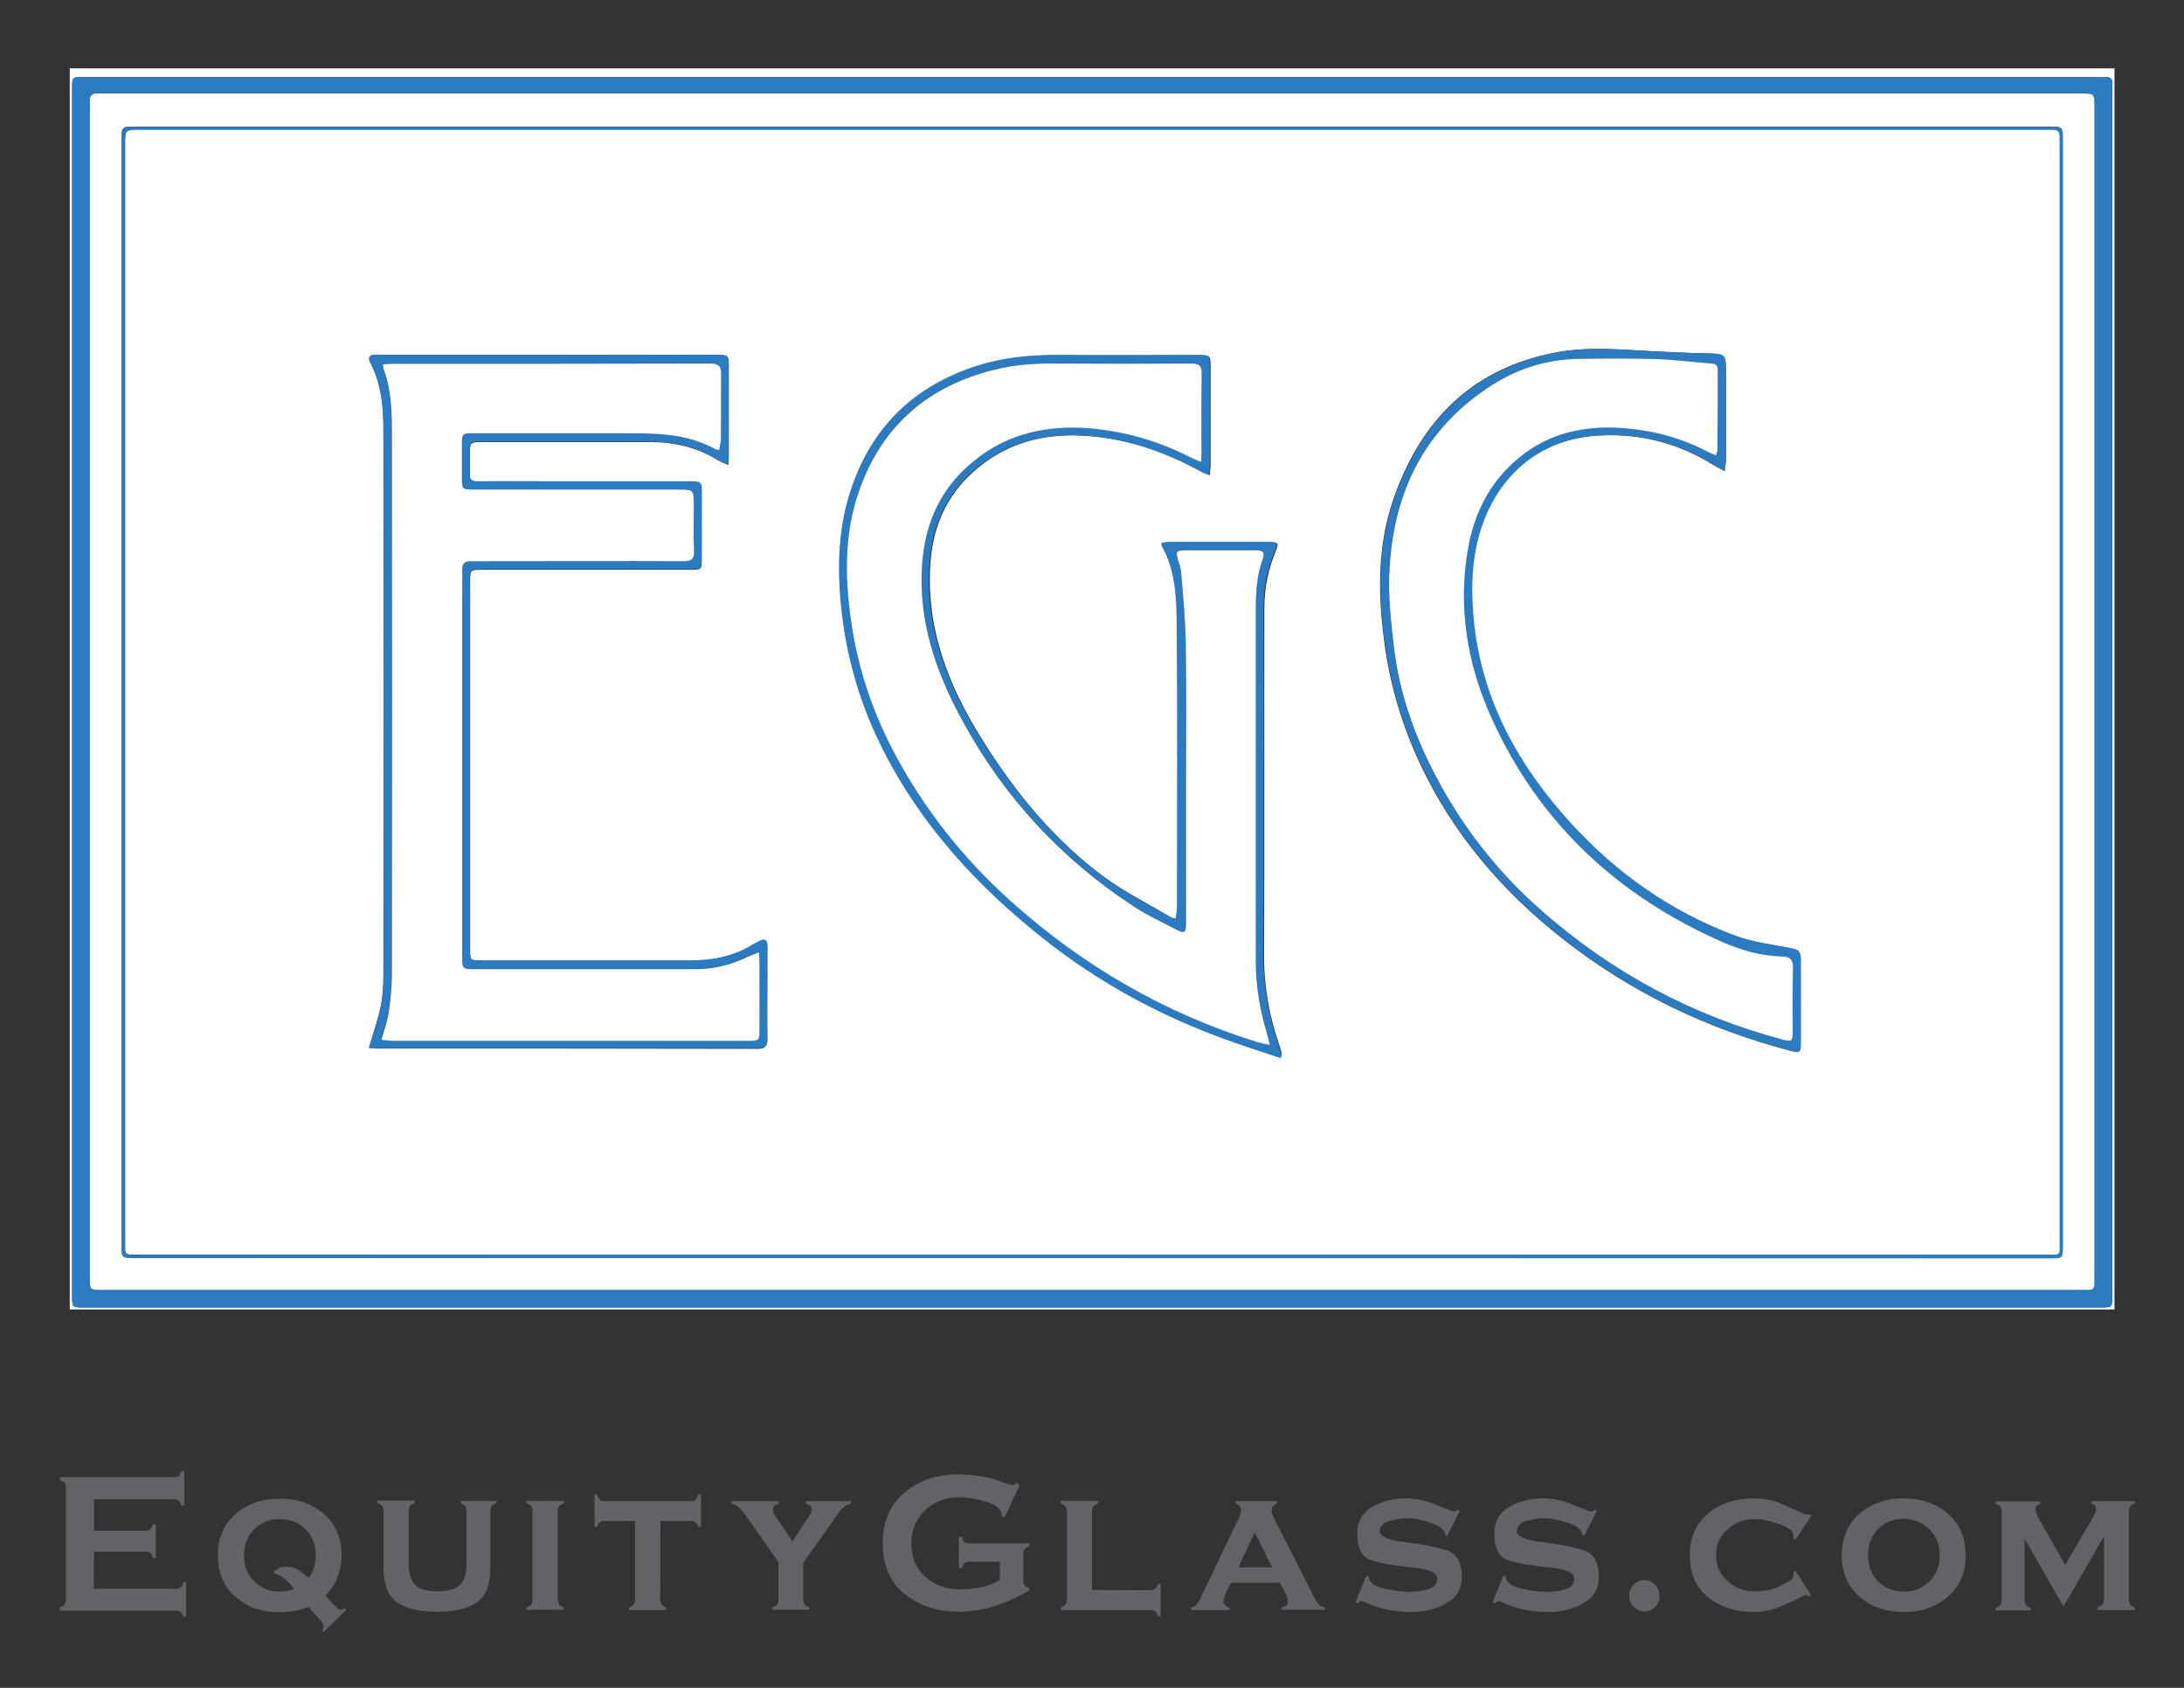 <svg xmlns="http://www.w3.org/2000/svg" xmlns:xlink="http://www.w3.org/1999/xlink" id="Layer_1" x="0px" y="0px" viewBox="0 0 792 612" style="enable-background:new 0 0 792 612;" xml:space="preserve"><rect x="0" y="0" width="792" height="612" fill="#333333" stroke="none"/><style type="text/css">	.st0{clip-path:url(#SVGID_00000060013087209293711440000012894821301838167177_);fill:#616367;}	.st1{clip-path:url(#SVGID_00000036221267287316431600000015198595287028219015_);fill:#FFFFFF;}	.st2{clip-path:url(#SVGID_00000176023737485601984940000003769541844266828448_);fill:#2C7BC0;}	.st3{clip-path:url(#SVGID_00000114786885584663013220000001431940183404719257_);fill:#FFFFFF;}	.st4{clip-path:url(#SVGID_00000161616890391777680680000006709202273758836409_);fill:#2C7BC0;}	.st5{clip-path:url(#SVGID_00000176002601029242628840000011989052071375590830_);fill:#FFFFFF;}	.st6{clip-path:url(#SVGID_00000183950556814820615940000002405285970466006144_);fill:#2C7BC0;}	.st7{clip-path:url(#SVGID_00000085219060945504445100000003894072600184532656_);fill:#2C7BC0;}	.st8{clip-path:url(#SVGID_00000171694376449917506320000014328987701366674091_);fill:#2C7BC0;}	.st9{clip-path:url(#SVGID_00000062191547674487362360000008340528296397603718_);fill:#FFFFFF;}	.st10{clip-path:url(#SVGID_00000067929473412413787300000014777582273349638335_);fill:#FFFFFF;}	.st11{clip-path:url(#SVGID_00000121991497890224790070000016875090931195732649_);fill:#FFFFFF;}			.st12{clip-path:url(#SVGID_00000181082626918690570060000012131270951196040343_);fill:none;stroke:#FFFFFF;stroke-width:4.448;stroke-miterlimit:10;}			.st13{clip-path:url(#SVGID_00000116915554660136481200000008249728380775030459_);fill:none;stroke:#000000;stroke-width:0.89;stroke-miterlimit:10;}			.st14{clip-path:url(#SVGID_00000078762553827779872540000011506902229189589126_);fill:none;stroke:#0000FF;stroke-width:0.356;stroke-miterlimit:10;}			.st15{clip-path:url(#SVGID_00000123413432722039077510000001693051056414370480_);fill:none;stroke:#0000FF;stroke-width:0.356;stroke-miterlimit:10;}			.st16{clip-path:url(#SVGID_00000139262022419441591330000015289179951369442203_);fill:none;stroke:#0000FF;stroke-width:0.356;stroke-miterlimit:10;}			.st17{clip-path:url(#SVGID_00000000197833667574486680000017735979266288392335_);fill:none;stroke:#0000FF;stroke-width:0.356;stroke-miterlimit:10;}			.st18{clip-path:url(#SVGID_00000158014182015240714520000008496851687646991776_);fill:none;stroke:#0000FF;stroke-width:0.356;stroke-miterlimit:10;}			.st19{clip-path:url(#SVGID_00000032612671449936058930000005759583644721023880_);fill:none;stroke:#0000FF;stroke-width:0.356;stroke-miterlimit:10;}			.st20{clip-path:url(#SVGID_00000132794004279631656640000017042750454076503689_);fill:none;stroke:#0000FF;stroke-width:0.356;stroke-miterlimit:10;}			.st21{clip-path:url(#SVGID_00000047764064458981442340000003263214569826197431_);fill:none;stroke:#0000FF;stroke-width:0.356;stroke-miterlimit:10;}</style><g>	<g>		<defs>			<rect id="SVGID_1_" x="12" y="18.1" width="768" height="575.8"></rect>		</defs>		<clipPath id="SVGID_00000057827078560264889380000009718616174837860764_">			<use xlink:href="#SVGID_1_" style="overflow:visible;"></use>		</clipPath>		<path style="clip-path:url(#SVGID_00000057827078560264889380000009718616174837860764_);fill:#616367;" d="M748.3,582.5L763,557   v23c0,0.8-0.2,1.4-0.6,1.8c-0.4,0.4-0.9,0.7-1.7,1v1h13.5v-0.9c-1.5-0.5-2.2-1.4-2.2-2.7v-32.4c0-1.4,0.7-2.2,2.2-2.6v-0.9h-15.7   v0.9c1.1,0.3,1.6,1,1.6,2.2c0,0.6-0.2,1.1-0.5,1.6s-0.7,1.2-1.1,2l-9.6,16.4l-9.5-16.7c-0.3-0.5-0.6-1.1-0.8-1.7   c-0.2-0.6-0.4-1.2-0.4-1.8c0-0.5,0.1-0.9,0.4-1.2c0.3-0.3,0.7-0.5,1.2-0.7v-0.9h-16.1v0.9c1.4,0.4,2.2,1.3,2.2,2.6v32.4   c0,1.4-0.7,2.3-2.2,2.7v0.9h12.7V583c-1.5-0.5-2.2-1.4-2.2-2.7v-22.4L748.3,582.5z M699.7,554.5c2.5,2.5,3.7,5.6,3.7,9.5   c0,3.8-1.2,6.9-3.7,9.4s-5.6,3.7-9.3,3.7s-6.8-1.2-9.3-3.7s-3.7-5.6-3.7-9.5s1.2-7,3.7-9.5s5.6-3.7,9.3-3.7   C694.1,550.8,697.2,552.1,699.7,554.5 M706.3,579c4.3-3.7,6.5-8.7,6.5-15.1c0-6.4-2.2-11.4-6.5-15.1c-4.3-3.7-9.6-5.5-15.9-5.5   c-6.3,0-11.7,1.8-16,5.5s-6.5,8.7-6.5,15.1s2.2,11.4,6.5,15.1c4.3,3.7,9.6,5.5,16,5.5C696.6,584.6,701.9,582.7,706.3,579    M651.1,569.6l-0.8,0.6l0.1,1c0,0.7-0.3,1.2-1,1.7s-2.1,1.3-4.3,2.4c-2.2,1.1-5.1,1.7-8.8,1.7c-3.8,0-7.1-1.2-9.8-3.7   c-2.8-2.5-4.2-5.6-4.2-9.4c0-3.8,1.4-6.9,4.2-9.4s6.1-3.7,9.8-3.7c2.5,0,5.5,0.6,8.9,1.8s5.2,2.6,5.2,4.2l-0.1,0.9l0.8,0.6   l5.7-8.6l-0.8-0.6h-1.5c-2.9-1.3-5.9-2.7-8.8-4c-3.1-1.2-6.3-1.8-9.8-1.8c-6.5,0-12,1.8-16.4,5.4c-4.4,3.6-6.7,8.7-6.7,15.2   c0,6.7,2.2,11.7,6.7,15.3c4.4,3.5,9.9,5.3,16.4,5.3c3.2,0,6.3-0.6,9.5-1.9c3.2-1.3,6.3-2.7,9.2-4.3c0.4,0,0.9,0.2,1.3,0.6l0.8-0.6   L651.1,569.6z M600.2,582.7c1.1-1.1,1.6-2.4,1.6-4s-0.5-2.9-1.6-4.1c-1.1-1.1-2.4-1.7-3.9-1.7s-2.8,0.6-3.9,1.7   c-1,1.1-1.6,2.5-1.6,4s0.5,2.9,1.6,4s2.3,1.7,3.8,1.7C597.9,584.3,599.2,583.8,600.2,582.7 M579.1,547.8l-0.8-0.4   c-0.2,0.2-0.5,0.4-0.7,0.5s-0.5,0.2-0.8,0.2c-2.8-1.1-5.7-2.2-8.5-3.3c-3-1-5.9-1.5-8.7-1.5c-4.6,0-8.7,1-12.3,3.1   s-5.4,5.3-5.4,9.7c0,5.3,1.7,8.5,5,9.6s8.1,2,14.5,2.6s9.5,1.9,9.5,4.1c0,1.9-1.1,3.2-3.2,3.8c-2.1,0.7-4.4,1-6.8,1   c-2.8,0-6-0.4-9.5-1.3c-3.6-0.9-5.3-2.3-5.3-4.2l-0.9-0.4l-3.9,9.6l0.8,0.5c0.5-0.6,0.9-0.9,1.4-0.9c0.5,0.2,1,0.4,1.6,0.6   c2.5,1.2,5.1,2,7.9,2.6c2.7,0.5,5.5,0.8,8.4,0.8c4.7,0,8.9-1,12.7-3.1s5.7-5.3,5.7-9.7c0-5.1-1.8-8.3-5.3-9.5   c-3.6-1.2-8.5-2.2-14.9-3c-6.4-0.7-9.6-2.1-9.6-4.1c0.2-1.8,1.4-3,3.5-3.6s4.3-1,6.6-1c2.4,0,5.3,0.6,8.6,1.7c3.3,1.1,5,2.6,5,4.3   l0.8,0.4L579.1,547.8z M529.4,547.8l-0.8-0.4c-0.2,0.2-0.5,0.4-0.7,0.5s-0.5,0.2-0.8,0.2c-2.8-1.1-5.7-2.2-8.5-3.3   c-3-1-5.9-1.5-8.7-1.5c-4.6,0-8.7,1-12.3,3.1c-3.6,2.1-5.4,5.3-5.4,9.7c0,5.3,1.7,8.5,5,9.6s8.1,2,14.5,2.6s9.5,1.9,9.5,4.1   c0,1.9-1.1,3.2-3.2,3.8c-2.1,0.7-4.4,1-6.8,1c-2.8,0-6-0.4-9.5-1.3c-3.6-0.9-5.3-2.3-5.3-4.2l-0.9-0.4l-3.9,9.6l0.8,0.5   c0.5-0.6,0.9-0.9,1.4-0.9c0.5,0.2,1,0.4,1.6,0.6c2.5,1.2,5.1,2,7.9,2.6c2.7,0.5,5.5,0.8,8.4,0.8c4.7,0,8.9-1,12.7-3.1   s5.7-5.3,5.7-9.7c0-5.1-1.8-8.3-5.3-9.5c-3.6-1.2-8.5-2.2-14.9-3c-6.4-0.7-9.6-2.1-9.6-4.1c0.2-1.8,1.4-3,3.5-3.6s4.3-1,6.6-1   c2.4,0,5.3,0.6,8.6,1.7c3.3,1.1,5,2.6,5,4.3l0.8,0.4L529.4,547.8z M461.3,568.3h-12.2l5.9-12.7L461.3,568.3z M464.1,573.8   c0.6,1.1,1.2,2.3,1.9,3.5s1,2.3,1,3.4c0,0.8-0.2,1.3-0.7,1.6s-1,0.4-1.5,0.5v0.9h15.6v-0.9c-1.2-0.2-2.1-0.7-2.6-1.5   c-0.5-0.7-1-1.6-1.4-2.5L462,550.5c-0.3-0.6-0.5-1.2-0.7-1.6c-0.1-0.4-0.2-0.9-0.2-1.5c0-0.5,0.2-0.9,0.6-1.3   c0.4-0.4,0.8-0.7,1.3-0.9v-0.9h-14.9v0.9c0.6,0.2,1.1,0.5,1.4,0.9c0.4,0.4,0.5,0.8,0.5,1.4c0,0.6-0.1,1.2-0.2,1.6   c-0.2,0.4-0.3,0.8-0.5,1.2l-14,29.3c-0.5,1-1,1.8-1.4,2.3s-1.1,0.8-2,1v0.9h14v-0.9c-0.6-0.1-1.1-0.4-1.5-0.8   c-0.4-0.4-0.7-0.8-0.7-1.3c0-0.9,0.3-2,0.9-3.3s1.2-2.5,1.8-3.6h17.7V573.8z M396,576.5v-28.7c0-0.7,0.2-1.3,0.6-1.7   s0.9-0.7,1.6-0.9v-1h-13.5v1c1.4,0.4,2.2,1.3,2.2,2.6v32.4c0,1.3-0.7,2.2-2.2,2.6v1h32.7c1.3,0,2.2,0.7,2.6,2.2h0.9v-11.7H420   c-0.5,1.5-1.3,2.3-2.6,2.3L396,576.5L396,576.5z M362.6,566.4v6.5c-2.1,1.2-4.3,2.1-6.7,2.6c-2.4,0.5-4.9,0.8-7.6,0.8   c-5.1,0-9.3-1.5-12.7-4.5c-3.4-3-5.1-7.1-5.1-12.2c0-4.9,1.7-8.9,5-12s7.4-4.7,12.2-4.7c3.2,0,6.6,0.6,10.2,1.7   c3.6,1.1,5.4,2.8,5.4,5.1l1,0.5l5.4-11.6l-1-1c-0.4,0.4-0.7,0.6-0.9,0.7c-0.2,0.1-0.5,0.1-0.7,0.1c-0.7,0-1.4-0.2-2.2-0.5   c-0.8-0.3-2-0.7-3.6-1.3s-3.6-1-6-1.4s-5-0.6-7.8-0.6c-7.8,0-14.3,2.2-19.5,6.6c-5.2,4.4-7.9,10.5-7.9,18.3c0,8,2.6,14.1,7.9,18.4   c5.3,4.3,11.8,6.5,19.7,6.5c4.3,0,8.6-0.7,12.9-2c4.3-1.4,8.5-3.3,12.6-5.7v-0.9c-0.7-0.2-1.3-0.5-1.6-0.9   c-0.4-0.4-0.5-0.9-0.5-1.7v-9.9c0-0.7,0.2-1.3,0.6-1.7s0.9-0.7,1.6-0.9v-1.1h-22.1c-1.3,0-2.1-0.8-2.4-2.3h-1.1v11.3h1.1   c0.4-1.5,1.2-2.3,2.4-2.3h11.4V566.4z M291.5,566.4l11.4-16.1c1-1.5,1.9-2.7,2.7-3.5c0.8-0.8,1.8-1.3,3-1.6v-0.9h-16.3v0.9   c0.6,0.2,1.1,0.5,1.5,0.8s0.6,0.8,0.6,1.4c0,0.5-0.2,1-0.5,1.5c-0.3,0.6-0.7,1.1-1.1,1.7l-5.4,8.3l-5.5-8.2   c-0.7-0.9-1.1-1.5-1.3-1.9c-0.2-0.4-0.3-0.9-0.3-1.5s0.2-1,0.5-1.3s0.9-0.5,1.6-0.7v-1h-17.2v0.9c1.2,0.2,2.2,0.8,3,1.6   s1.7,2,2.8,3.5l11.3,16.1v13.8c0,0.8-0.2,1.3-0.6,1.7s-0.9,0.7-1.7,0.9v0.9h13.5v-0.9c-1.5-0.5-2.2-1.4-2.2-2.7v-13.7H291.5z    M239.5,551.5h11.2c1.3,0,2.1,0.7,2.5,2.1h1v-11.7h-1c-0.4,1.6-1.2,2.4-2.5,2.4h-31.6c-0.7,0-1.3-0.2-1.7-0.6   c-0.4-0.4-0.7-1-0.9-1.8h-0.9v11.7h0.9c0.5-1.4,1.3-2.1,2.6-2.1h11.2v28.7c0,1.3-0.7,2.2-2.2,2.7v0.9h13.5v-0.9   c-1.4-0.5-2.2-1.4-2.2-2.7L239.5,551.5L239.5,551.5z M190.9,544.2v0.9c1.4,0.4,2.2,1.3,2.2,2.6v32.4c0,1.4-0.7,2.3-2.2,2.7v0.9   h13.5v-0.9c-0.7-0.2-1.3-0.6-1.6-1s-0.5-1-0.5-1.7v-32.4c0-1.3,0.7-2.2,2.2-2.6v-0.9H190.9z M179.8,544.2h-12.7v0.9   c0.7,0.2,1.3,0.6,1.6,1s0.5,1,0.5,1.7v19c0,3.8-0.8,6.4-2.4,7.9c-1.6,1.5-4.3,2.3-8.1,2.3s-6.5-0.8-8.1-2.3s-2.4-4.2-2.4-8v-19   c0-1.3,0.7-2.2,2.2-2.7v-0.9h-13.5v0.9c1.4,0.5,2.2,1.4,2.2,2.7v20.9c0,6.1,1.7,10.3,5,12.5s8.1,3.3,14.4,3.3   c6.3,0,11.1-1.1,14.4-3.4c3.3-2.2,4.9-6.4,4.9-12.5v-20.9c0-0.8,0.2-1.3,0.6-1.7c0.4-0.4,0.9-0.7,1.7-0.9v-0.8H179.8z M112,572.1   c-1.7-1.4-3.1-2.4-4.1-3c-1-0.7-2.4-1-4.2-1c-0.8,0-1.6,0.1-2.3,0.4c-0.7,0.3-1.4,0.7-2.1,1.2v0.7c1.4,0.4,2.8,1.1,4,2.1   c1.3,1,2.4,2.3,3.4,3.7c-1.8,0.6-3.5,0.9-5.2,0.9c-3.7,0-6.8-1.2-9.3-3.7s-3.7-5.6-3.7-9.4c0-3.9,1.2-7,3.7-9.5s5.6-3.7,9.3-3.7   c3.7,0,6.8,1.2,9.3,3.7s3.7,5.6,3.7,9.5C114.5,567.1,113.7,569.8,112,572.1 M121.1,581.9c-1.2-1.2-2.2-2.4-3.1-3.4   c1.9-1.8,3.4-4,4.4-6.6s1.5-5.2,1.5-7.9c0-6.4-2.2-11.4-6.5-15.1c-4.3-3.7-9.6-5.5-15.9-5.5s-11.7,1.8-16,5.5S79,557.6,79,564   s2.2,11.4,6.5,15.1c4.3,3.7,9.6,5.5,16,5.5c1.7,0,3.5-0.2,5.4-0.5s3.5-0.8,5-1.5c1.1,1.3,2.3,2.7,3.6,4.1c1.3,1.4,1.9,2.4,1.9,2.9   c0,0.4-0.2,0.8-0.6,1.4l0.6,0.7l8.2-8l-0.6-0.6c-0.6,0.4-1,0.6-1.3,0.6C123.2,583.8,122.3,583.1,121.1,581.9 M34.1,562.6H53   c0.7,0,1.2,0.2,1.6,0.6c0.4,0.4,0.7,0.9,0.8,1.7h1.1v-12.2h-1.1c-0.3,1-0.6,1.6-1,1.9c-0.4,0.2-0.9,0.4-1.5,0.4H34.1v-11.4h29.2   c0.7,0,1.2,0.2,1.6,0.6c0.4,0.4,0.7,0.9,0.8,1.7h1.1v-12.5h-1.1c-0.2,0.8-0.5,1.3-0.8,1.7c-0.4,0.4-0.9,0.5-1.6,0.5H21.8v1.2   c1,0.3,1.6,0.6,1.8,1c0.2,0.4,0.3,0.9,0.3,1.5v40.9c0,0.7-0.2,1.3-0.6,1.7s-0.9,0.7-1.6,0.9v1.2H64c0.7,0,1.2,0.2,1.6,0.6   c0.4,0.4,0.7,0.9,0.9,1.6h1v-12.5h-1c-0.4,1.6-1.2,2.4-2.5,2.4H34L34.1,562.6L34.1,562.6z"></path>	</g></g><g>	<g>		<defs>			<rect id="SVGID_00000043458097287432309830000017689615975091711935_" x="20.7" y="22.5" width="750.8" height="455.3"></rect>		</defs>		<clipPath id="SVGID_00000008859209101689890670000009285551135852553128_">			<use xlink:href="#SVGID_00000043458097287432309830000017689615975091711935_" style="overflow:visible;"></use>		</clipPath>		<path style="clip-path:url(#SVGID_00000008859209101689890670000009285551135852553128_);fill:#FFFFFF;" d="M25.3,24.8   c247.1,0,494.3,0,741.5,0v450H25.3V24.8z M396.1,27.9H30.6c-4.4,0-4.4,0-4.4,4.3v437.6c0,4.3,0,4.3,4.2,4.3h731.3   c4.3,0,4.3,0,4.3-4.4V32.4c0-0.5-0.1-1,0-1.4c0.3-2.3-0.6-3.2-2.9-3c-1,0.1-2.1,0-3.2,0H396.1"></path>	</g>	<g>		<defs>			<rect id="SVGID_00000121271723025347416840000013252352243152364712_" x="20.7" y="22.5" width="750.8" height="455.3"></rect>		</defs>		<clipPath id="SVGID_00000054983033316598207170000017395630873568163205_">			<use xlink:href="#SVGID_00000121271723025347416840000013252352243152364712_" style="overflow:visible;"></use>		</clipPath>		<path style="clip-path:url(#SVGID_00000054983033316598207170000017395630873568163205_);fill:#2C7BC0;" d="M396.1,27.9h363.8   c1.1,0,2.1,0.1,3.2,0c2.3-0.2,3.2,0.7,2.9,3c-0.1,0.5,0,1,0,1.4v437.3c0,4.4,0,4.4-4.3,4.4H30.3c-4.2,0-4.2,0-4.2-4.3V32.2   c0-4.3,0-4.3,4.4-4.3C30.5,27.9,396.1,27.9,396.1,27.9z M396.2,467.7h356.5c1.3,0,2.7-0.1,4,0c2,0.2,2.9-0.5,2.7-2.6   c-0.1-0.8,0-1.5,0-2.3c0-141.3,0-282.7,0-424c0-4.9,0-4.9-5-4.9H37.7c-0.8,0-1.5,0-2.3,0c-1.9-0.1-2.9,0.7-2.8,2.7   c0.1,1.1,0,2.1,0,3.2c0,86.3,0,172.6,0,258.9c0,54.9,0,109.9,0,164.8c0,4.2,0,4.2,4.2,4.2c0.8,0,1.5,0,2.3,0H396.2z"></path>	</g>	<g>		<defs>			<rect id="SVGID_00000020380951066552420380000003708949141284330901_" x="20.7" y="22.5" width="750.8" height="455.3"></rect>		</defs>		<clipPath id="SVGID_00000024702390333552600690000002964745044131495602_">			<use xlink:href="#SVGID_00000020380951066552420380000003708949141284330901_" style="overflow:visible;"></use>		</clipPath>		<path style="clip-path:url(#SVGID_00000024702390333552600690000002964745044131495602_);fill:#FFFFFF;" d="M396.2,467.7H39.1   c-0.8,0-1.5,0-2.3,0c-4.2,0-4.2,0-4.2-4.2c0-54.9,0-109.9,0-164.8V39.8c0-1.1,0.1-2.1,0-3.2c-0.1-2,0.9-2.8,2.8-2.7   c0.8,0,1.5,0,2.3,0h716.8c5,0,5,0,5,4.9c0,141.3,0,282.7,0,424c0,0.8-0.1,1.5,0,2.3c0.2,2.1-0.8,2.8-2.7,2.6c-1.3-0.1-2.7,0-4,0   L396.2,467.7L396.2,467.7z M395.8,456.2H743c5,0,5,0,5-4.9V51c0-5.1,0-5.1-5.1-5.1H49.3c-5.2,0-5.2,0-5.2,5v400.3   c0,4.9,0,4.9,5,4.9h346.7V456.2z"></path>	</g>	<g>		<defs>			<rect id="SVGID_00000039850220718119236380000009978584695834151351_" x="20.7" y="22.5" width="750.8" height="455.3"></rect>		</defs>		<clipPath id="SVGID_00000174564865740593178540000003929566032925104317_">			<use xlink:href="#SVGID_00000039850220718119236380000009978584695834151351_" style="overflow:visible;"></use>		</clipPath>		<path style="clip-path:url(#SVGID_00000174564865740593178540000003929566032925104317_);fill:#2C7BC0;" d="M395.8,456.2H49.1   c-5,0-5,0-5-4.9V51c0-5,0-5,5.2-5H743c5.1,0,5.1,0,5.1,5.1v400.3c0,4.9,0,4.9-5,4.9L395.8,456.2L395.8,456.2z M396.3,454.9   c115.2,0,230.4,0,345.5,0c5.5,0,5,0.8,5-4.9c0-132.7,0-265.3,0-398c0-0.8-0.1-1.5,0-2.3c0.1-1.9-0.8-2.6-2.6-2.5   c-0.9,0-1.7,0-2.6,0H50.5c-5.2,0-5.2,0-5.2,5.2c0,132.5,0,264.9,0,397.4c0,5.7-0.5,5.2,5.1,5.2C165.7,454.9,281,454.9,396.3,454.9   "></path>	</g>	<g>		<defs>			<rect id="SVGID_00000034083620532347091400000005953371472234819208_" x="20.7" y="22.5" width="750.8" height="455.3"></rect>		</defs>		<clipPath id="SVGID_00000003794725976697147170000004493018366721928580_">			<use xlink:href="#SVGID_00000034083620532347091400000005953371472234819208_" style="overflow:visible;"></use>		</clipPath>		<path style="clip-path:url(#SVGID_00000003794725976697147170000004493018366721928580_);fill:#FFFFFF;" d="M396.3,454.9   c-115.3,0-230.6,0-345.8,0c-5.6,0-5.1,0.5-5.1-5.2c0-132.5,0-264.9,0-397.4c0-5.2,0-5.2,5.2-5.2h691.1c0.9,0,1.7,0,2.6,0   c1.8-0.1,2.7,0.7,2.6,2.6c-0.1,0.8,0,1.5,0,2.3c0,132.7,0,265.3,0,398c0,5.7,0.5,4.9-5,4.9C626.6,454.9,511.5,454.9,396.3,454.9    M133.8,379.9c0.6,0.1,1.5,0.3,2.4,0.3c46.2,0,92.5,0,138.7,0.1c2.5,0,3.4-1,3.4-3.4c-0.1-8.6,0-17.2,0-25.8c0-2.7,0-5.4,0-8.1   c0-2-0.8-2.7-2.7-1.7c-0.9,0.5-1.9,0.9-2.8,1.5c-6.9,4.2-14.4,5.6-22.4,5.6c-25.2,0-50.4,0-75.6,0c-4.3,0-4.3,0-4.3-4.3   c0-44.4,0-88.8,0-133.2c0-4.3,0-4.3,4.3-4.3c25.3,0,50.6,0,75.9,0c3.6,0,3.8-0.2,3.8-3.8c0-8,0-16,0-24c0-4-0.2-4.1-4.1-4.1   c-16.1,0-32.2,0-48.4,0c-9.6,0-19.1-0.1-28.7,0c-2.1,0-3-0.7-2.9-2.8c0.1-2.4,0-4.8,0-7.2c0-4.3,0.1-4.4,4.4-4.4   c20.4,0,40.7,0,61.1,0c8.7,0,17,1.9,24.5,6.6c1,0.6,2.1,1,3.7,1.7c0.1-1.6,0.2-2.6,0.2-3.7c0-10.5,0-21,0-31.6   c0-4.5,0-4.5-4.5-4.5c-39.6,0-79.2,0-118.7,0c-1.6,0-3.3,0-4.9,0c-2.2,0-2.9,0.9-1.8,2.9c3.9,7.5,4.7,15.7,4.7,23.9   c0.1,66,0.1,132.1,0,198.1c0,3.8-0.3,7.7-1,11.5C137,370,135.3,374.8,133.8,379.9 M464.4,383.6c0.2-1,0.4-1.3,0.4-1.6   c-0.2-0.8-0.4-1.7-0.7-2.5c-3.8-10.8-5.8-21.9-5.7-33.4c0.2-41.9,0-83.8,0.1-125.7c0-7.1,1.4-14,4.1-20.5c1.2-3,1-3.3-2.2-3.3   c-12.1,0-24.1,0-36.2,0c-0.9,0-1.8,0.2-2.8,0.3c0.1,0.7,0.1,1.1,0.3,1.4c4.8,8.5,5.3,17.9,5.3,27.2c0.2,34.6,0.1,69.1,0.1,103.7   c0,1.3-0.3,2.6-0.5,4c-0.9-0.3-1.5-0.3-2-0.6c-7.9-4.7-16.1-8.8-23.5-14.1c-18.4-13.4-32.7-30.8-44.7-50   c-12.6-19.9-20.9-41.2-18.9-65.4c1.1-13.5,6.7-24.9,17.2-33.5c12-9.9,25.9-12.8,41.2-11.4c14.4,1.3,27.6,6.1,40.1,13   c0.7,0.4,1.5,0.6,2.7,1.1c0.1-1.6,0.3-2.7,0.3-3.8c0-11.9,0-23.8,0-35.6c0-4-0.2-4.1-4.1-4.1c-17.3,0-34.6,0.1-51.8,0   c-9.8,0-19.4,1-28.8,4c-21.7,7-36.8,21-44.6,42.4c-5.5,15.1-5.9,30.8-4.2,46.7c2,17.6,7,34.3,15,50.1   c13.9,27.6,34.4,49.7,58.5,68.7c19.6,15.5,41.3,27.3,64.8,35.9C450.3,379,457.3,381.2,464.4,383.6 M625.4,170.8   c0.2-1.6,0.4-2.6,0.4-3.7c0-10.4,0-20.9,0-31.3c0-7.6,0-7.5-7.7-7.7c-6.1-0.1-12.1-0.4-18.2-0.7c-11.7-0.6-23.5-1.8-35.1,0.3   c-30.6,5.5-49.6,24.6-59.5,53.3c-6.1,17.6-5.6,35.8-3,54c2.1,14.4,6.3,28.2,12.4,41.4c12,25.7,29.9,46.7,52.1,64.1   c24.6,19.3,52.2,32.6,82.5,40.5c3.3,0.9,3.6,0.6,3.6-2.9c0-9.9,0-19.9,0-29.8c0-3.5-0.8-3.9-4.1-4.6c-6.7-1.2-13.6-2.1-19.9-4.5   c-23.1-8.6-42.8-22.5-59.4-40.7c-18.6-20.4-31.7-43.5-35-71.5c-1.2-10.7-1.3-21.3,1.4-31.8c5-19.4,19.3-35.9,43.8-37.3   c15-0.8,29.1,2.8,41.8,10.8C622.8,169.4,623.9,170,625.4,170.8"></path>	</g>	<g>		<defs>			<rect id="SVGID_00000080889757835516322740000017672516849221520279_" x="20.7" y="22.5" width="750.8" height="455.3"></rect>		</defs>		<clipPath id="SVGID_00000182506484438709632180000010872579238376525450_">			<use xlink:href="#SVGID_00000080889757835516322740000017672516849221520279_" style="overflow:visible;"></use>		</clipPath>		<path style="clip-path:url(#SVGID_00000182506484438709632180000010872579238376525450_);fill:#2C7BC0;" d="M133.8,379.9   c1.5-5.2,3.2-10,4.2-14.9c0.8-3.7,1-7.6,1-11.5c0.1-66,0.1-132.1,0-198.1c0-8.2-0.8-16.4-4.7-23.9c-1-2-0.4-2.9,1.8-2.9   c1.6,0,3.3,0,4.9,0c39.6,0,79.2,0,118.7,0c4.5,0,4.5,0,4.5,4.5c0,10.5,0,21,0,31.6c0,1-0.1,2-0.2,3.7c-1.5-0.7-2.7-1.1-3.7-1.7   c-7.5-4.7-15.7-6.6-24.5-6.6c-20.4,0-40.7,0-61.1,0c-4.3,0-4.4,0.1-4.4,4.4c0,2.4,0.1,4.8,0,7.2c-0.1,2.1,0.8,2.8,2.9,2.8   c9.6-0.1,19.1,0,28.7,0c16.1,0,32.2,0,48.4,0c3.9,0,4.1,0.2,4.1,4.1c0,8,0,16,0,24c0,3.6-0.2,3.8-3.8,3.8c-25.3,0-50.6,0-75.9,0   c-4.3,0-4.3,0-4.3,4.3c0,44.4,0,88.8,0,133.2c0,4.3,0,4.3,4.3,4.3c25.2,0,50.4,0,75.6,0c8,0,15.5-1.4,22.4-5.6   c0.9-0.6,1.9-1,2.8-1.5c1.9-1,2.7-0.3,2.7,1.7c0,2.7,0,5.4,0,8.1c0,8.6-0.1,17.2,0,25.8c0,2.5-0.8,3.4-3.4,3.4   c-46.2,0-92.5,0-138.7,0C135.3,380.3,134.4,380,133.8,379.9 M260.8,163.2c0.2-1.3,0.5-2.5,0.5-3.7c0-8,0-16,0.1-24   c0-2.9-1-3.8-3.9-3.8c-38.4,0.1-76.9,0.1-115.3,0.1c-1.1,0-2.2,0.1-3.5,0.2c0.1,0.8,0.1,1.3,0.3,1.7c2.7,7.3,3,14.9,3,22.5   c0.2,65.7,0.1,131.5,0,197.2c0,4.6-0.5,9.2-1.2,13.8c-0.5,3.2-1.7,6.2-2.6,9.7c1.8,0.1,3.2,0.4,4.7,0.4c11.1,0,22.2,0,33.3,0   c31.7,0,63.3,0,95,0c4.1,0,4.1,0,4.1-4.2c0-8,0-16,0-24c0-1.1-0.1-2.2-0.2-3.9c-1.9,0.8-3.4,1.3-4.9,2c-5.8,2.7-11.8,4.1-18.2,4.1   c-26.6,0-53.3,0-79.9,0c-4.6,0-4.6,0-4.6-4.8V216c0-3.1,0.1-6.2,0-9.3c-0.1-2.4,0.9-3.3,3.3-3.2c2.6,0.1,5.2,0,7.8,0   c23.1,0,46.2,0,69.2,0c2.9,0,3.9-0.8,3.8-3.8c-0.2-5.4-0.1-10.8-0.1-16.2c0-6,0-6-6-6c-24.6,0-49.2,0-73.9,0   c-4.1,0-4.2-0.1-4.2-4.3c0-4.1,0-8.1,0-12.2c0-3.7,0.2-3.9,3.9-3.9c18.2,0,36.3,0,54.5,0c11.5,0,23-0.1,33.5,5.8   C259.7,163.1,260.1,163.1,260.8,163.2"></path>	</g>	<g>		<defs>			<rect id="SVGID_00000005233897642247086490000001268395519081816973_" x="20.7" y="22.5" width="750.8" height="455.3"></rect>		</defs>		<clipPath id="SVGID_00000015338319494897665070000008727044211808028860_">			<use xlink:href="#SVGID_00000005233897642247086490000001268395519081816973_" style="overflow:visible;"></use>		</clipPath>		<path style="clip-path:url(#SVGID_00000015338319494897665070000008727044211808028860_);fill:#2C7BC0;" d="M464.4,383.6   c-7.1-2.4-14.1-4.6-20.9-7.1c-23.5-8.6-45.2-20.4-64.8-35.9c-24-19-44.5-41.1-58.5-68.7c-8-15.8-13-32.4-15-50.1   c-1.8-15.9-1.4-31.6,4.2-46.7c7.8-21.4,23-35.4,44.6-42.4c9.3-3,19-4,28.8-4c17.3,0.1,34.6,0,51.8,0c3.9,0,4.1,0.2,4.1,4.1   c0,11.9,0,23.8,0,35.6c0,1.1-0.2,2.2-0.3,3.8c-1.2-0.5-2-0.7-2.7-1.1c-12.5-6.9-25.7-11.7-40.1-13c-15.3-1.4-29.2,1.6-41.2,11.4   c-10.5,8.7-16.1,20-17.2,33.5c-2.1,24.2,6.3,45.5,18.9,65.4c12.1,19.1,26.3,36.6,44.7,50c7.4,5.4,15.6,9.5,23.5,14.1   c0.5,0.3,1.1,0.3,2,0.6c0.2-1.5,0.5-2.8,0.5-4c0-34.6,0.2-69.1-0.1-103.7c-0.1-9.3-0.6-18.7-5.3-27.2c-0.2-0.3-0.1-0.7-0.3-1.4   c1-0.1,1.9-0.3,2.8-0.3c12.1,0,24.1,0,36.2,0c3.2,0,3.4,0.3,2.2,3.3c-2.8,6.6-4.1,13.4-4.1,20.5c0,41.9,0.1,83.8-0.1,125.7   c0,11.5,1.9,22.6,5.7,33.4c0.3,0.8,0.5,1.6,0.7,2.5C464.8,382.3,464.7,382.5,464.4,383.6 M435.6,167.5c0.1-1.5,0.1-2.5,0.1-3.4   c0-9.6-0.1-19.1,0.1-28.7c0.1-3-0.9-3.7-3.8-3.7c-16.2,0.1-32.4,0.1-48.7,0c-7.7,0-15.4,0.5-22.9,2.3c-23.6,5.8-40,19.8-48.4,42.6   c-5.9,16.1-5.6,32.8-3.2,49.6c2.4,16.3,7.6,31.7,15.2,46.1c10.9,20.7,25.2,38.8,42.6,54.4c26.1,23.4,55.7,40.7,89.2,51   c1.4,0.4,2.9,0.7,4.7,1.1c-0.5-1.9-0.8-3.3-1.2-4.7c-2.5-8.3-3.9-16.9-3.9-25.6c0-42.7,0-85.3,0-128c0-6.1,0.4-12.1,2.5-17.9   c0.9-2.4,0-3.2-2.3-3.2c-3.5,0-6.9,0-10.4,0c-5.1,0-10.2,0-15.4,0c-3.4,0-3.6,0.4-2.6,3.5c0.4,1.4,1,2.8,1.1,4.2   c0.6,8.8,1.5,17.6,1.7,26.5c0.3,16.3,0.1,32.6,0.1,49c0,17.4,0,34.8,0,52.1c0,3.4-0.5,3.8-3.4,2.3c-5.2-2.7-10.6-5.2-15.5-8.4   c-26.3-17.3-47.1-39.8-62.2-67.4c-9.6-17.6-16.1-36.2-14.6-56.8c1.1-15.4,7.2-28.1,19.2-37.7c12.2-9.6,26.2-12.7,41.5-11.5   c13.1,1.1,25.3,4.7,36.9,10.7C433,166.5,434.1,166.9,435.6,167.5"></path>	</g>	<g>		<defs>			<rect id="SVGID_00000067223177300769190720000010389740317829992889_" x="20.7" y="22.5" width="750.8" height="455.3"></rect>		</defs>		<clipPath id="SVGID_00000047772003870252018360000014495992541774095755_">			<use xlink:href="#SVGID_00000067223177300769190720000010389740317829992889_" style="overflow:visible;"></use>		</clipPath>		<path style="clip-path:url(#SVGID_00000047772003870252018360000014495992541774095755_);fill:#2C7BC0;" d="M625.4,170.8   c-1.5-0.9-2.6-1.4-3.7-2.1c-12.8-8.1-26.8-11.7-41.8-10.8c-24.5,1.4-38.8,17.9-43.8,37.3c-2.7,10.5-2.6,21.1-1.4,31.8   c3.3,28,16.4,51.1,35,71.5c16.6,18.2,36.3,32,59.4,40.7c6.3,2.4,13.2,3.2,19.9,4.5c3.3,0.6,4.1,1.1,4.1,4.6c0,9.9,0,19.9,0,29.8   c0,3.5-0.3,3.8-3.6,2.9c-30.3-7.9-57.9-21.2-82.5-40.5c-22.2-17.4-40.1-38.4-52.1-64.1c-6.2-13.2-10.3-27-12.4-41.4   c-2.7-18.2-3.1-36.4,3-54c9.9-28.7,28.9-47.7,59.5-53.3c11.6-2.1,23.4-0.9,35.1-0.3c6.1,0.3,12.1,0.6,18.2,0.7   c7.7,0.1,7.7,0.1,7.7,7.7c0,10.4,0,20.9,0,31.3C625.8,168.2,625.6,169.3,625.4,170.8 M622.3,165.1c0.2-0.8,0.4-1.2,0.4-1.5   c0-9.8,0.1-19.7,0.1-29.5c0-1.5-0.7-2.2-2.3-2.3c-6.6-0.5-13.2-1.4-19.8-1.6c-9.2-0.3-18.5-0.2-27.7-0.1   c-11.6,0.1-22.3,3.4-32,9.5c-24.3,15.5-35.7,38.5-37.2,66.6c-0.5,9.4,0.5,19,1.6,28.5c1.9,16.3,7.3,31.7,14.9,46.2   c9.8,18.7,22.6,35.2,38.5,49.2c25.6,22.5,54.8,38.2,87.7,46.9c3.1,0.8,3.5,0.5,3.5-2.8c0-7.7-0.1-15.4,0.1-23.2   c0.1-3.2-1.3-4.2-4-4.2c-7.6-0.1-14.7-2.2-21.5-5.2c-37.9-16.6-66.5-43.1-83.7-81c-9-19.9-12.5-40.8-8.5-62.5   c2.3-12.7,8.1-23.7,18.2-32c11.2-9.3,24.3-12.1,38.7-10.8c10.6,0.9,20.6,3.5,30,8.6C620.2,164.3,621.1,164.6,622.3,165.1"></path>	</g>	<g>		<defs>			<rect id="SVGID_00000126281466422323710620000005811375676959813306_" x="20.7" y="22.5" width="750.8" height="455.3"></rect>		</defs>		<clipPath id="SVGID_00000177481028747524877580000011585314795822420878_">			<use xlink:href="#SVGID_00000126281466422323710620000005811375676959813306_" style="overflow:visible;"></use>		</clipPath>		<path style="clip-path:url(#SVGID_00000177481028747524877580000011585314795822420878_);fill:#FFFFFF;" d="M260.8,163.2   c-0.7-0.2-1.1-0.1-1.4-0.3c-10.5-5.9-22-5.8-33.5-5.8c-18.2,0-36.3,0-54.5,0c-3.7,0-3.9,0.2-3.9,3.9c0,4.1,0,8.1,0,12.2   c0,4.2,0.1,4.3,4.2,4.3c24.6,0,49.2,0,73.9,0c6,0,6,0,6,6c0,5.4-0.2,10.8,0.1,16.2c0.1,3-0.9,3.8-3.8,3.8c-23.1-0.1-46.1,0-69.2,0   c-2.6,0-5.2,0.1-7.8,0c-2.3-0.1-3.4,0.8-3.3,3.2c0.1,3.1,0,6.2,0,9.3v130.6c0,4.7,0,4.8,4.6,4.8c26.7,0,53.3,0,79.9,0   c6.4,0,12.4-1.4,18.2-4.1c1.4-0.7,3-1.2,4.9-2c0.1,1.6,0.2,2.8,0.2,3.9c0,8,0,16,0,24c0,4.1,0,4.2-4.1,4.2c-31.7,0-63.3,0-95,0   c-11.1,0-22.2,0-33.3,0c-1.4,0-2.8-0.2-4.7-0.4c1-3.5,2.1-6.5,2.6-9.7c0.7-4.6,1.2-9.2,1.2-13.8c0.1-65.7,0.1-131.5,0-197.2   c0-7.6-0.3-15.2-3-22.5c-0.2-0.4-0.1-0.9-0.3-1.7c1.3-0.1,2.4-0.2,3.5-0.2c38.4,0,76.9,0,115.3-0.1c2.9,0,3.9,0.9,3.9,3.8   c-0.1,8,0,16-0.1,24C261.3,160.7,261,161.9,260.8,163.2"></path>	</g>	<g>		<defs>			<rect id="SVGID_00000059291302618287225070000005389042591285120137_" x="20.7" y="22.5" width="750.8" height="455.3"></rect>		</defs>		<clipPath id="SVGID_00000174590719837463670770000002442778630842973358_">			<use xlink:href="#SVGID_00000059291302618287225070000005389042591285120137_" style="overflow:visible;"></use>		</clipPath>		<path style="clip-path:url(#SVGID_00000174590719837463670770000002442778630842973358_);fill:#FFFFFF;" d="M435.6,167.5   c-1.5-0.6-2.6-1-3.6-1.5c-11.6-6-23.9-9.6-36.9-10.7c-15.3-1.2-29.4,1.8-41.5,11.5c-12.1,9.6-18.1,22.3-19.2,37.7   c-1.5,20.6,5,39.2,14.6,56.8c15,27.6,35.8,50.1,62.2,67.4c4.9,3.2,10.3,5.7,15.5,8.4c2.9,1.5,3.4,1.1,3.4-2.3   c0-17.4,0-34.8,0-52.1c0-16.3,0.2-32.6-0.1-49c-0.1-8.8-1-17.7-1.7-26.5c-0.1-1.4-0.7-2.8-1.1-4.2c-0.9-3.1-0.7-3.4,2.6-3.5   c5.1,0,10.2,0,15.4,0c3.5,0,7,0,10.4,0c2.3,0,3.2,0.8,2.3,3.2c-2.1,5.8-2.5,11.8-2.5,17.9c0,42.7,0,85.4,0,128   c0,8.7,1.4,17.2,3.9,25.6c0.4,1.4,0.7,2.8,1.2,4.7c-1.9-0.4-3.3-0.7-4.7-1.1c-33.5-10.4-63.1-27.6-89.2-51   c-17.4-15.6-31.7-33.7-42.6-54.4c-7.6-14.5-12.8-29.9-15.2-46.1c-2.5-16.8-2.8-33.5,3.2-49.6c8.4-22.8,24.9-36.8,48.4-42.6   c7.5-1.9,15.2-2.4,22.9-2.3c16.2,0.1,32.4,0.1,48.7,0c2.9,0,3.8,0.7,3.8,3.7c-0.2,9.6-0.1,19.1-0.1,28.7   C435.7,165,435.6,166,435.6,167.5"></path>	</g>	<g>		<defs>			<rect id="SVGID_00000098919859755359312810000018184985276405676467_" x="20.7" y="22.5" width="750.8" height="455.3"></rect>		</defs>		<clipPath id="SVGID_00000138558800088778700510000004277701951775259526_">			<use xlink:href="#SVGID_00000098919859755359312810000018184985276405676467_" style="overflow:visible;"></use>		</clipPath>		<path style="clip-path:url(#SVGID_00000138558800088778700510000004277701951775259526_);fill:#FFFFFF;" d="M622.3,165.1   c-1.2-0.5-2.1-0.8-2.9-1.2c-9.4-5-19.4-7.7-30-8.6c-14.4-1.2-27.5,1.5-38.7,10.8c-10.1,8.3-15.8,19.3-18.2,32   c-4,21.7-0.5,42.7,8.5,62.5c17.2,37.9,45.8,64.4,83.7,81c6.8,3,13.9,5,21.5,5.2c2.7,0,4.1,1,4,4.2c-0.2,7.7-0.1,15.4-0.1,23.2   c0,3.3-0.4,3.6-3.5,2.8c-32.9-8.7-62.1-24.4-87.7-46.9c-15.9-14-28.7-30.4-38.5-49.2c-7.6-14.5-13-29.9-14.9-46.2   c-1.1-9.4-2.2-19-1.6-28.5c1.5-28.1,12.9-51.1,37.2-66.6c9.7-6.2,20.4-9.4,32-9.5c9.2-0.1,18.5-0.2,27.7,0.1   c6.6,0.2,13.2,1.1,19.8,1.6c1.6,0.1,2.3,0.7,2.3,2.3c0,9.8,0,19.7-0.1,29.5C622.7,163.9,622.5,164.2,622.3,165.1"></path>	</g></g><g>	<g>		<defs>			<rect id="SVGID_00000177447554771038282050000012009999391155593873_" x="12" y="18.1" width="768" height="575.8"></rect>		</defs>		<clipPath id="SVGID_00000160870194422030839420000002734274741252101550_">			<use xlink:href="#SVGID_00000177447554771038282050000012009999391155593873_" style="overflow:visible;"></use>		</clipPath>					<path style="clip-path:url(#SVGID_00000160870194422030839420000002734274741252101550_);fill:none;stroke:#FFFFFF;stroke-width:4.448;stroke-miterlimit:10;" d="   M780.4,615.6V669 M780.4-3.5v-53.4 M11.8,615.6V669 M11.8-3.5v-53.4 M801.7,594.3h53.4 M-9.6,594.3H-63 M801.7,17.8h53.4    M-9.6,17.8H-63"></path>	</g>	<g>		<defs>			<rect id="SVGID_00000087412176897392926190000016763791445009932438_" x="12" y="18.1" width="768" height="575.8"></rect>		</defs>		<clipPath id="SVGID_00000062155680097977918410000005193046112878565029_">			<use xlink:href="#SVGID_00000087412176897392926190000016763791445009932438_" style="overflow:visible;"></use>		</clipPath>					<path style="clip-path:url(#SVGID_00000062155680097977918410000005193046112878565029_);fill:none;stroke:#000000;stroke-width:0.89;stroke-miterlimit:10;" d="   M780.4,615.6V669 M780.4-3.5v-53.4 M11.8,615.6V669 M11.8-3.5v-53.4 M801.7,594.3h53.4 M-9.6,594.3H-63 M801.7,17.8h53.4    M-9.6,17.8H-63"></path>	</g></g><g>	<g>		<defs>			<rect id="SVGID_00000021828184422027881880000011307919383226661045_" x="12" y="18.1" width="16.1" height="16.2"></rect>		</defs>		<clipPath id="SVGID_00000093862688622226245630000010183701886854069662_">			<use xlink:href="#SVGID_00000021828184422027881880000011307919383226661045_" style="overflow:visible;"></use>		</clipPath>					<line style="clip-path:url(#SVGID_00000093862688622226245630000010183701886854069662_);fill:none;stroke:#0000FF;stroke-width:0.356;stroke-miterlimit:10;" x1="11.8" y1="-4.1" x2="11.8" y2="17.9"></line>	</g></g><g>	<g>		<defs>			<rect id="SVGID_00000106118821283276448420000004943831992821021869_" x="12" y="18.1" width="16" height="16.1"></rect>		</defs>		<clipPath id="SVGID_00000165921512033804564020000014085289635079718283_">			<use xlink:href="#SVGID_00000106118821283276448420000004943831992821021869_" style="overflow:visible;"></use>		</clipPath>					<line style="clip-path:url(#SVGID_00000165921512033804564020000014085289635079718283_);fill:none;stroke:#0000FF;stroke-width:0.356;stroke-miterlimit:10;" x1="-12.1" y1="17.8" x2="11.6" y2="17.8"></line>	</g></g><g>	<g>		<defs>			<rect id="SVGID_00000170242606699473319720000011614160598793223846_" x="764" y="18.1" width="16" height="16"></rect>		</defs>		<clipPath id="SVGID_00000044872456342205111100000017377788239784585902_">			<use xlink:href="#SVGID_00000170242606699473319720000011614160598793223846_" style="overflow:visible;"></use>		</clipPath>					<line style="clip-path:url(#SVGID_00000044872456342205111100000017377788239784585902_);fill:none;stroke:#0000FF;stroke-width:0.356;stroke-miterlimit:10;" x1="780.4" y1="-7.5" x2="780.4" y2="17.7"></line>	</g></g><g>	<g>		<defs>			<rect id="SVGID_00000067930153529939873330000001149061072537041044_" x="764.1" y="18.1" width="15.9" height="16.1"></rect>		</defs>		<clipPath id="SVGID_00000164491501603930118310000015153447385944597689_">			<use xlink:href="#SVGID_00000067930153529939873330000001149061072537041044_" style="overflow:visible;"></use>		</clipPath>					<line style="clip-path:url(#SVGID_00000164491501603930118310000015153447385944597689_);fill:none;stroke:#0000FF;stroke-width:0.356;stroke-miterlimit:10;" x1="806.1" y1="17.8" x2="780.4" y2="17.8"></line>	</g></g><g>	<g>		<defs>			<rect id="SVGID_00000106838743500925311680000012113472707006152590_" x="12" y="577.9" width="16.1" height="16"></rect>		</defs>		<clipPath id="SVGID_00000152984418129796668490000005176140796899494799_">			<use xlink:href="#SVGID_00000106838743500925311680000012113472707006152590_" style="overflow:visible;"></use>		</clipPath>					<line style="clip-path:url(#SVGID_00000152984418129796668490000005176140796899494799_);fill:none;stroke:#0000FF;stroke-width:0.356;stroke-miterlimit:10;" x1="-14.6" y1="594.2" x2="11.7" y2="594.2"></line>	</g></g><g>	<g>		<defs>			<rect id="SVGID_00000157998108194893912440000000745506776103177657_" x="12" y="577.9" width="16.1" height="15.9"></rect>		</defs>		<clipPath id="SVGID_00000021104239090615943480000008942156632443391675_">			<use xlink:href="#SVGID_00000157998108194893912440000000745506776103177657_" style="overflow:visible;"></use>		</clipPath>					<line style="clip-path:url(#SVGID_00000021104239090615943480000008942156632443391675_);fill:none;stroke:#0000FF;stroke-width:0.356;stroke-miterlimit:10;" x1="11.7" y1="617.9" x2="11.7" y2="594.3"></line>	</g></g><g>	<g>		<defs>			<rect id="SVGID_00000181804416859638918880000003337072015615107759_" x="763.8" y="577.9" width="16.2" height="16"></rect>		</defs>		<clipPath id="SVGID_00000036938569605129897780000012056901400305841310_">			<use xlink:href="#SVGID_00000181804416859638918880000003337072015615107759_" style="overflow:visible;"></use>		</clipPath>					<line style="clip-path:url(#SVGID_00000036938569605129897780000012056901400305841310_);fill:none;stroke:#0000FF;stroke-width:0.356;stroke-miterlimit:10;" x1="810.8" y1="594.2" x2="780.2" y2="594.2"></line>	</g></g><g>	<g>		<defs>			<rect id="SVGID_00000066516783270063045740000002818293103131796613_" x="764" y="578" width="16" height="15.9"></rect>		</defs>		<clipPath id="SVGID_00000093148388657280850550000010464531810358018444_">			<use xlink:href="#SVGID_00000066516783270063045740000002818293103131796613_" style="overflow:visible;"></use>		</clipPath>					<line style="clip-path:url(#SVGID_00000093148388657280850550000010464531810358018444_);fill:none;stroke:#0000FF;stroke-width:0.356;stroke-miterlimit:10;" x1="780.4" y1="616.4" x2="780.4" y2="594.4"></line>	</g></g></svg>